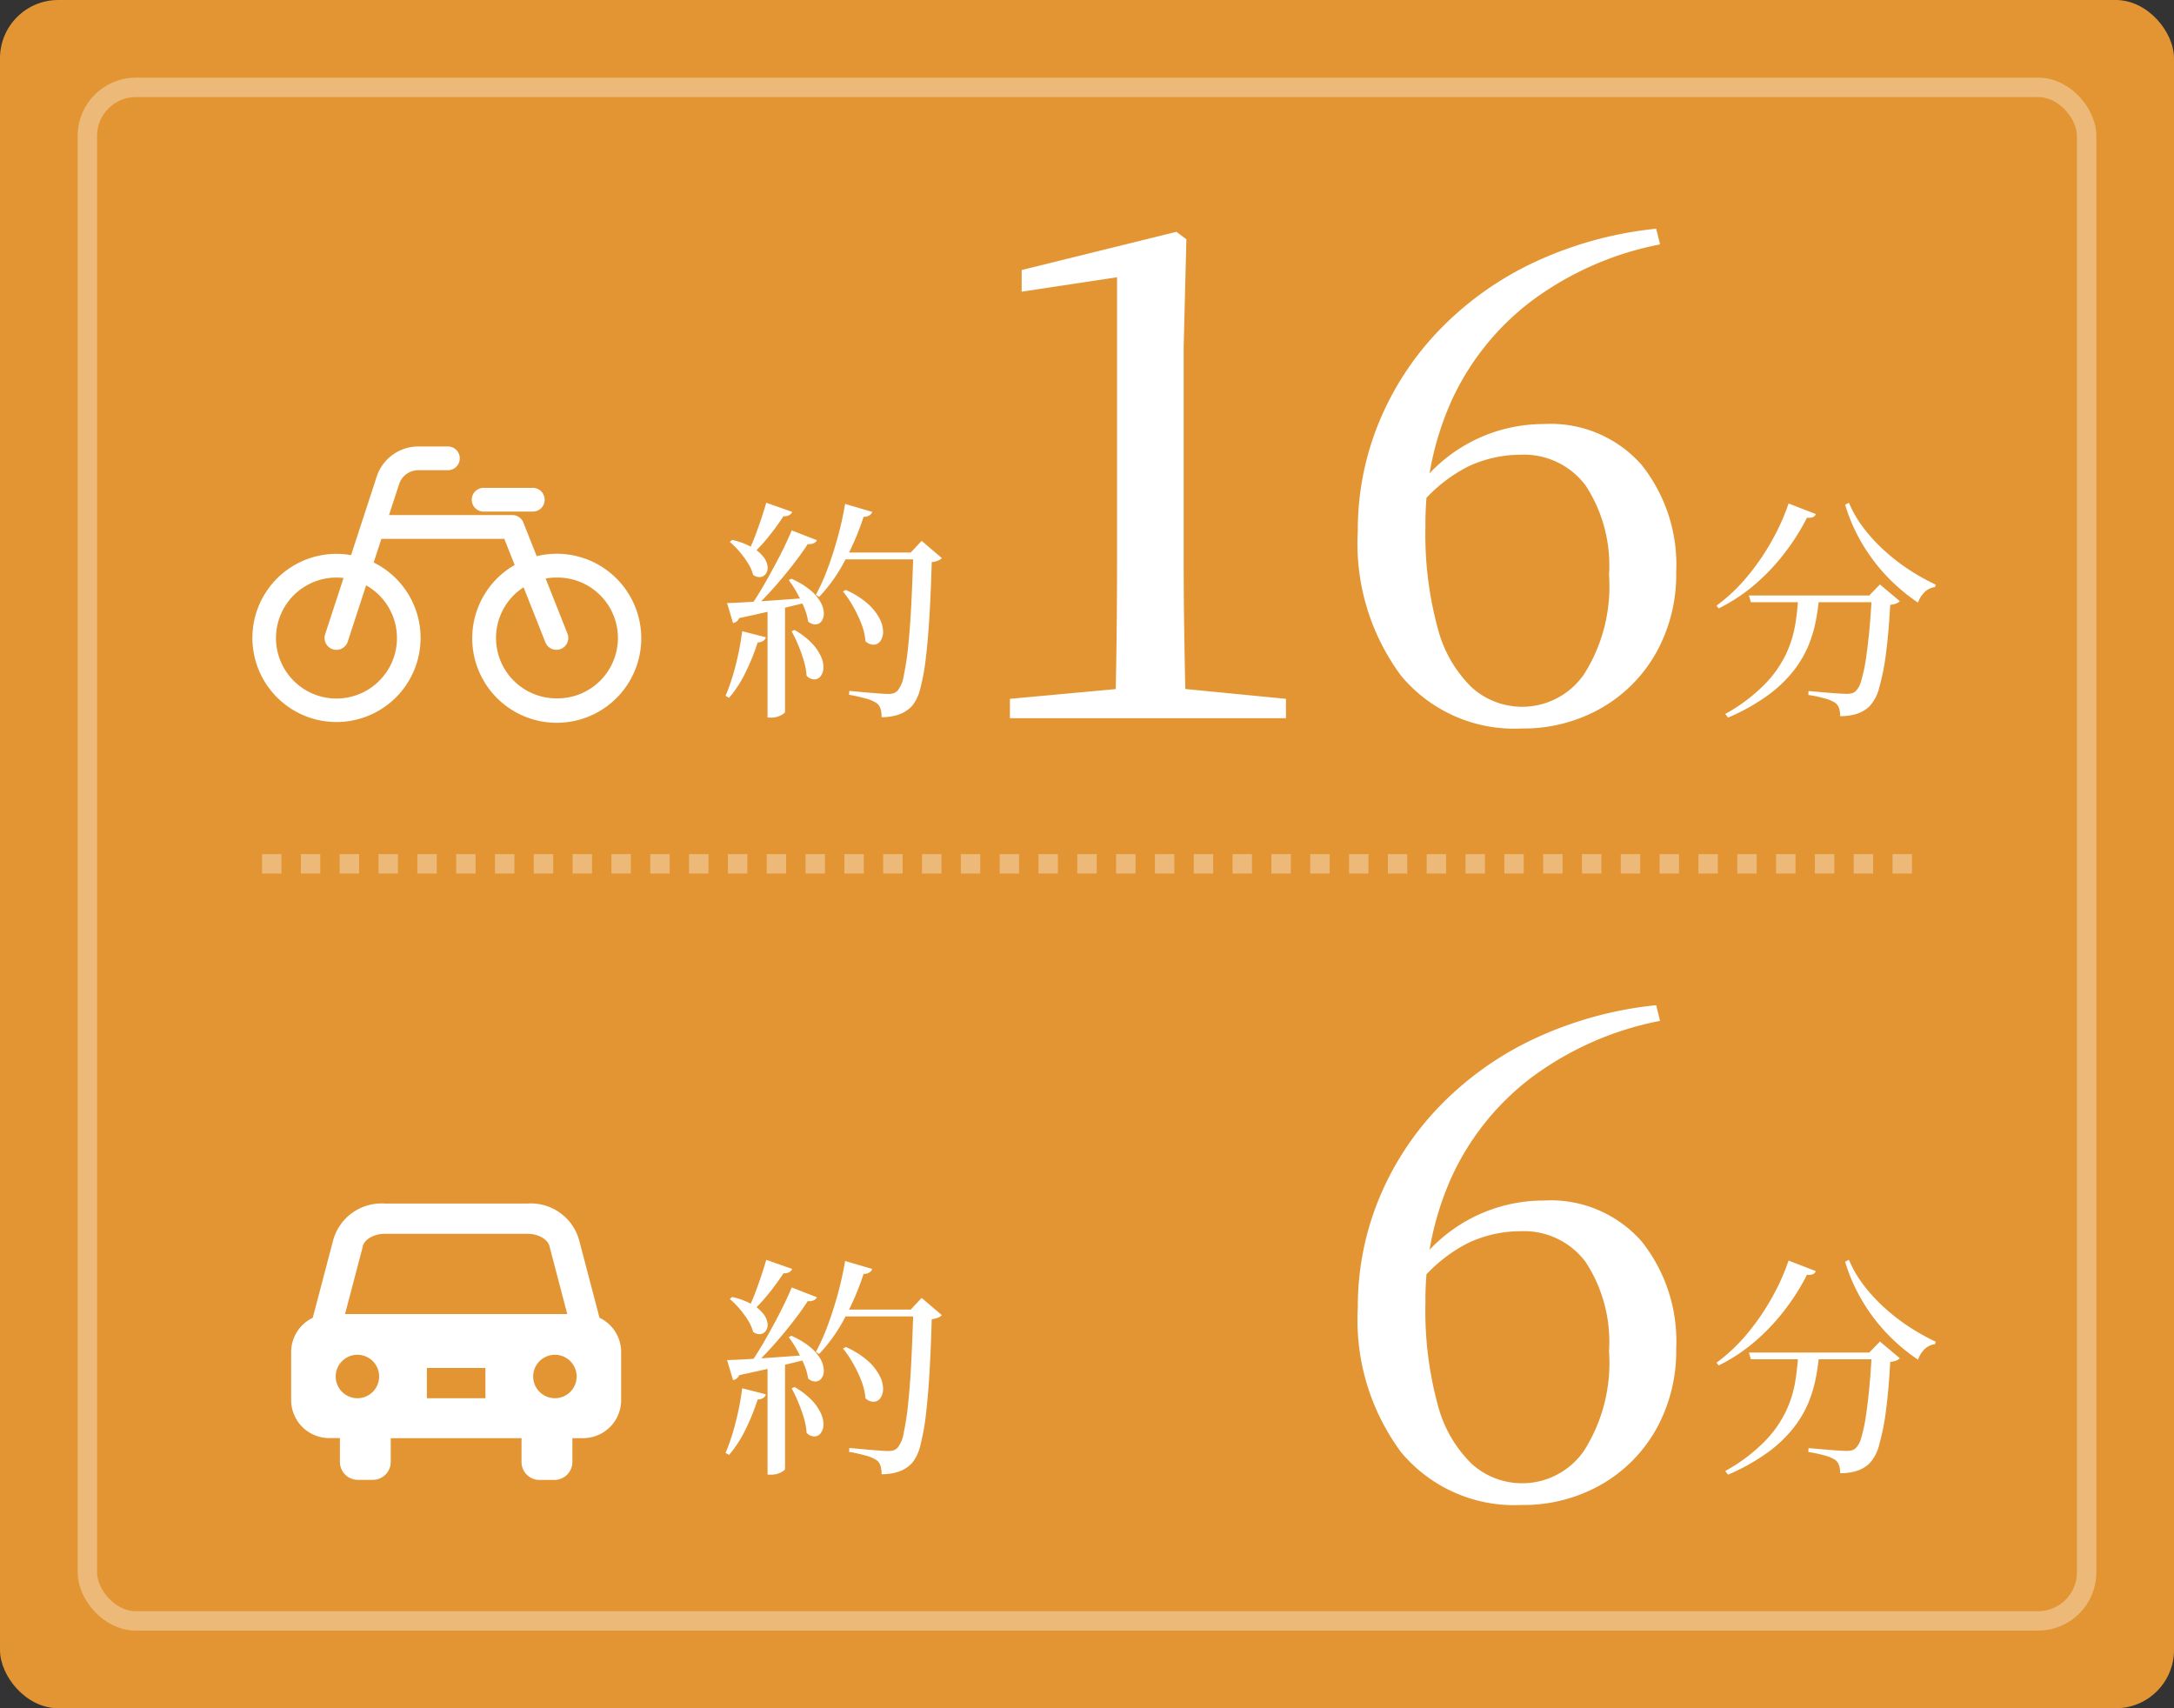 <svg xmlns="http://www.w3.org/2000/svg" width="112" height="88" viewBox="0 0 112 88"><rect x="0" y="0" width="112" height="88" fill="#333333" stroke="none"/><g data-name="グループ 22171" transform="translate(-334 -181)"><rect data-name="長方形 31641" width="112" height="88" rx="3" transform="translate(334 181)" fill="#e39533"/><path data-name="パス 31519" d="M424.1 211.677h6.8v.344h-6.7Zm6.337 0h-.137l.55-.568 1.026.861a.513.513 0 0 1-.182.117 1.243 1.243 0 0 1-.314.072q-.072 1.364-.212 2.452a11.7 11.7 0 0 1-.352 1.8 2.166 2.166 0 0 1-.516.989 1.7 1.7 0 0 1-.639.371 2.64 2.64 0 0 1-.861.119 1.22 1.22 0 0 0-.054-.4.583.583 0 0 0-.208-.29 1.927 1.927 0 0 0-.563-.229 6.528 6.528 0 0 0-.812-.171l.008-.2q.312.024.715.06t.748.059q.345.024.489.024a1.049 1.049 0 0 0 .284-.03.566.566 0 0 0 .2-.113 1.227 1.227 0 0 0 .286-.558 7.863 7.863 0 0 0 .232-1.08q.1-.654.18-1.5t.127-1.785Zm-3.788 0h1.079a12.588 12.588 0 0 1-.177 1.292 6.717 6.717 0 0 1-.4 1.326 5.583 5.583 0 0 1-.786 1.305 6.689 6.689 0 0 1-1.32 1.24 10.641 10.641 0 0 1-2.018 1.127l-.146-.187a8.88 8.88 0 0 0 2.019-1.514 5.816 5.816 0 0 0 1.114-1.575 5.944 5.944 0 0 0 .48-1.557 13.556 13.556 0 0 0 .151-1.457Zm-.5-4.737 1.4.542a.3.3 0 0 1-.136.154.609.609 0 0 1-.32.031 11.28 11.28 0 0 1-1.054 1.693 10.827 10.827 0 0 1-1.519 1.652 9.036 9.036 0 0 1-1.976 1.33l-.114-.142a8.9 8.9 0 0 0 1.633-1.556 12.1 12.1 0 0 0 1.259-1.859 11.238 11.238 0 0 0 .821-1.845Zm3.1-.046a6.035 6.035 0 0 0 .78 1.332 8.546 8.546 0 0 0 1.092 1.174 10.194 10.194 0 0 0 1.279.981 10.991 10.991 0 0 0 1.324.734l-.036.129a.914.914 0 0 0-.519.241 1.4 1.4 0 0 0-.357.558 9.554 9.554 0 0 1-1.554-1.3 9.357 9.357 0 0 1-1.3-1.7 8.994 8.994 0 0 1-.9-2.041Z" fill="#fff"/><path data-name="パス 31515" d="M386.03 218v-1l5.758-.53h3.035l5.428.53v1Zm5.418 0q.1-4.053.1-8.093v-14.624l-4.914.744v-1.116l7.974-1.969.512.385-.14 5.548v11.032q0 1.985.035 4.029T395.1 218Zm20.931.528a7.575 7.575 0 0 1-6.2-2.72 11.436 11.436 0 0 1-2.228-7.459 14.574 14.574 0 0 1 1.072-5.549 15.162 15.162 0 0 1 3.086-4.756 16.585 16.585 0 0 1 4.846-3.492 19.433 19.433 0 0 1 6.368-1.77l.2.808a16.246 16.246 0 0 0-6.665 2.948 13.483 13.483 0 0 0-4.058 5.062 15.392 15.392 0 0 0-1.364 6.5 18.408 18.408 0 0 0 .626 5.236 6.55 6.55 0 0 0 1.755 3.071 3.872 3.872 0 0 0 5.8-.69 8.45 8.45 0 0 0 1.276-5.109 7.512 7.512 0 0 0-1.2-4.59 3.959 3.959 0 0 0-3.349-1.592 6.355 6.355 0 0 0-2.695.6 7.764 7.764 0 0 0-2.565 2.088l-.658-.47h.248a8.087 8.087 0 0 1 6.867-3.8 6.236 6.236 0 0 1 5.027 2.1 8.244 8.244 0 0 1 1.786 5.526 8.255 8.255 0 0 1-1.035 4.161 7.534 7.534 0 0 1-2.835 2.852 8.081 8.081 0 0 1-4.104 1.045Z" fill="#fff"/><path data-name="パス 31520" d="m377.538 206.96 1.4.411a.385.385 0 0 1-.147.178.512.512 0 0 1-.3.074 13.886 13.886 0 0 1-.987 2.3 8.205 8.205 0 0 1-1.304 1.827l-.167-.111a10.38 10.38 0 0 0 .606-1.35q.284-.761.52-1.616a17.384 17.384 0 0 0 .379-1.713Zm.036 4.431a4.4 4.4 0 0 1 1.132.709 2.751 2.751 0 0 1 .6.751 1.509 1.509 0 0 1 .189.668.837.837 0 0 1-.127.487.443.443 0 0 1-.337.206.618.618 0 0 1-.445-.181 3.124 3.124 0 0 0-.211-.9 6.547 6.547 0 0 0-.43-.9 5.754 5.754 0 0 0-.515-.762Zm-.032-1.928h4v.351h-4.188Zm3.513 0h-.136l.563-.6 1.039.886a.537.537 0 0 1-.193.129 1.217 1.217 0 0 1-.328.08q-.04 1.483-.113 2.723t-.187 2.191a11.128 11.128 0 0 1-.285 1.582 2.264 2.264 0 0 1-.415.899 1.69 1.69 0 0 1-.669.447 2.622 2.622 0 0 1-.914.144 1.389 1.389 0 0 0-.052-.421.573.573 0 0 0-.2-.3 1.829 1.829 0 0 0-.573-.241 8.38 8.38 0 0 0-.85-.191l.015-.2q.324.032.727.067t.756.063q.353.027.506.027a.923.923 0 0 0 .293-.036.586.586 0 0 0 .206-.135 1.648 1.648 0 0 0 .314-.777 13.32 13.32 0 0 0 .232-1.552q.1-.952.16-2.172t.104-2.612Zm-7.579-2.563 1.336.469a.332.332 0 0 1-.148.165.512.512 0 0 1-.3.056 12.117 12.117 0 0 1-.8 1.094 8.474 8.474 0 0 1-.859.919l-.182-.107a12.149 12.149 0 0 0 .493-1.192q.256-.704.46-1.404Zm1.311 1.423 1.3.506a.358.358 0 0 1-.166.156.548.548 0 0 1-.306.04q-.315.488-.771 1.075t-.971 1.17q-.516.582-1.032 1.065h-.248q.4-.568.8-1.266t.773-1.418q.368-.719.621-1.327Zm-3.33 3.742q.38-.008 1.044-.047t1.512-.1q.848-.059 1.747-.13l.02.194-1.577.38q-.913.221-2.124.48a.407.407 0 0 1-.314.253Zm.26-3.252a3.784 3.784 0 0 1 1.03.385 1.933 1.933 0 0 1 .579.485 1.02 1.02 0 0 1 .215.479.551.551 0 0 1-.074.377.41.41 0 0 1-.273.186.542.542 0 0 1-.394-.11 2.2 2.2 0 0 0-.27-.608 4.762 4.762 0 0 0-.442-.6 4.2 4.2 0 0 0-.49-.489Zm3.052 2a4.106 4.106 0 0 1 .992.6 2.2 2.2 0 0 1 .522.623 1.232 1.232 0 0 1 .158.561.653.653 0 0 1-.115.403.409.409 0 0 1-.3.167.549.549 0 0 1-.393-.156 3.034 3.034 0 0 0-.214-.735 7.182 7.182 0 0 0-.37-.752 5.878 5.878 0 0 0-.414-.641Zm.164 2.641a3.853 3.853 0 0 1 .91.7 2.423 2.423 0 0 1 .463.691 1.287 1.287 0 0 1 .113.589.715.715 0 0 1-.152.413.406.406 0 0 1-.32.153.591.591 0 0 1-.393-.187 3.482 3.482 0 0 0-.145-.783 7.9 7.9 0 0 0-.289-.805 7.613 7.613 0 0 0-.338-.708Zm-1.39-1.2.9-.066v5.489q0 .052-.206.171a1.084 1.084 0 0 1-.544.119h-.15Zm-1.308 1.262 1.221.313a.334.334 0 0 1-.132.184.535.535 0 0 1-.289.081 11.262 11.262 0 0 1-.635 1.562 6.083 6.083 0 0 1-.837 1.291l-.183-.1a10.894 10.894 0 0 0 .51-1.541 13.719 13.719 0 0 0 .345-1.792Z" fill="#fff"/><g fill="#fff"><path data-name="パス 31471" d="M362.666 209.885a3.977 3.977 0 0 0-1.225.194l-.8-2.029a.256.256 0 0 0-.238-.162h-6.848l.673-2.06a1.4 1.4 0 0 1 1.327-.961h1.5a.256.256 0 0 0 0-.512h-1.5a1.908 1.908 0 0 0-1.813 1.314l-1.421 4.345a3.955 3.955 0 1 0 .488.157l.578-1.77h6.838l.741 1.87a3.972 3.972 0 1 0 1.7-.385Zm-8.88 1.528a3.515 3.515 0 1 1-1.623-.912l-1.073 3.284a.256.256 0 1 0 .487.159l1.078-3.286a3.481 3.481 0 0 1 1.131.755Zm11.332 4.9a3.467 3.467 0 1 1-3.963-5.565l1.273 3.212a.256.256 0 0 0 .476-.189l-1.274-3.215a3.468 3.468 0 0 1 3.488 5.761Z"/><path data-name="パス 31471 - アウトライン" d="M355.55 204h1.5a.612.612 0 1 1 0 1.223h-1.5a1.037 1.037 0 0 0-.988.716l-.521 1.595h6.354a.609.609 0 0 1 .568.386l.686 1.731a4.354 4.354 0 1 1-1.135.454l-.534-1.348h-6.33l-.4 1.22a4.332 4.332 0 1 1-1.913-.446 4.22 4.22 0 0 1 .749.068l1.319-4.04A2.259 2.259 0 0 1 355.55 204Zm-3.851 6.776a2.952 2.952 0 0 0-.365-.023 3.116 3.116 0 1 0 1.528.4l-.947 2.9a.612.612 0 0 1-1.165-.377Zm10.967 6.2a3.112 3.112 0 1 0 0-6.223 3.137 3.137 0 0 0-.556.049l1.124 2.837a.611.611 0 1 1-1.137.45l-1.123-2.834a3.043 3.043 0 0 0-.509.409 3.112 3.112 0 0 0 2.2 5.312Z"/><path data-name="パス 31472" d="M358.942 206.999h2.486a.256.256 0 1 0 0-.512h-2.483a.256.256 0 1 0 0 .512Z"/><path data-name="パス 31472 - アウトライン" d="M361.423 207.355h-2.483a.612.612 0 1 1 0-1.223h2.483a.612.612 0 1 1 0 1.223Z"/></g><path data-name="パス 31518" d="M424.1 250.677h6.8v.344h-6.7Zm6.337 0h-.137l.55-.568 1.026.861a.513.513 0 0 1-.182.117 1.243 1.243 0 0 1-.314.072q-.072 1.364-.212 2.452a11.7 11.7 0 0 1-.352 1.8 2.166 2.166 0 0 1-.516.989 1.7 1.7 0 0 1-.639.371 2.64 2.64 0 0 1-.861.119 1.22 1.22 0 0 0-.054-.4.583.583 0 0 0-.208-.29 1.927 1.927 0 0 0-.563-.229 6.528 6.528 0 0 0-.812-.171l.008-.2q.312.024.715.06t.748.059q.345.024.489.024a1.049 1.049 0 0 0 .284-.03.566.566 0 0 0 .2-.113 1.227 1.227 0 0 0 .286-.558 7.863 7.863 0 0 0 .232-1.08q.1-.654.18-1.5t.127-1.785Zm-3.788 0h1.079a12.588 12.588 0 0 1-.177 1.292 6.717 6.717 0 0 1-.4 1.326 5.583 5.583 0 0 1-.786 1.305 6.689 6.689 0 0 1-1.32 1.24 10.641 10.641 0 0 1-2.018 1.127l-.146-.187a8.88 8.88 0 0 0 2.019-1.514 5.816 5.816 0 0 0 1.114-1.575 5.944 5.944 0 0 0 .48-1.557 13.556 13.556 0 0 0 .151-1.457Zm-.5-4.737 1.4.542a.3.3 0 0 1-.136.154.609.609 0 0 1-.32.031 11.28 11.28 0 0 1-1.054 1.693 10.827 10.827 0 0 1-1.519 1.652 9.036 9.036 0 0 1-1.976 1.33l-.114-.142a8.9 8.9 0 0 0 1.633-1.556 12.1 12.1 0 0 0 1.259-1.859 11.238 11.238 0 0 0 .821-1.845Zm3.1-.046a6.035 6.035 0 0 0 .78 1.332 8.546 8.546 0 0 0 1.092 1.174 10.194 10.194 0 0 0 1.279.981 10.991 10.991 0 0 0 1.324.734l-.036.129a.914.914 0 0 0-.519.241 1.4 1.4 0 0 0-.357.558 9.554 9.554 0 0 1-1.554-1.3 9.357 9.357 0 0 1-1.3-1.7 8.994 8.994 0 0 1-.9-2.041Z" fill="#fff"/><path data-name="パス 31517" d="M412.38 258.528a7.575 7.575 0 0 1-6.2-2.72 11.436 11.436 0 0 1-2.228-7.459 14.574 14.574 0 0 1 1.071-5.549 15.162 15.162 0 0 1 3.086-4.756 16.585 16.585 0 0 1 4.846-3.492 19.433 19.433 0 0 1 6.368-1.77l.2.808a16.246 16.246 0 0 0-6.665 2.948 13.483 13.483 0 0 0-4.058 5.062 15.392 15.392 0 0 0-1.364 6.5 18.408 18.408 0 0 0 .626 5.236 6.55 6.55 0 0 0 1.755 3.071 3.872 3.872 0 0 0 5.8-.69 8.45 8.45 0 0 0 1.276-5.109 7.512 7.512 0 0 0-1.2-4.59 3.959 3.959 0 0 0-3.349-1.592 6.355 6.355 0 0 0-2.695.6 7.764 7.764 0 0 0-2.565 2.088l-.658-.47h.248a8.087 8.087 0 0 1 6.867-3.8 6.236 6.236 0 0 1 5.027 2.1 8.244 8.244 0 0 1 1.786 5.526 8.255 8.255 0 0 1-1.035 4.161 7.534 7.534 0 0 1-2.835 2.852 8.081 8.081 0 0 1-4.104 1.045Z" fill="#fff"/><path data-name="パス 31516" d="m377.538 245.96 1.4.411a.385.385 0 0 1-.147.178.512.512 0 0 1-.3.074 13.886 13.886 0 0 1-.987 2.3 8.205 8.205 0 0 1-1.304 1.827l-.167-.111a10.38 10.38 0 0 0 .606-1.35q.284-.761.52-1.616a17.384 17.384 0 0 0 .379-1.713Zm.036 4.431a4.4 4.4 0 0 1 1.132.709 2.751 2.751 0 0 1 .6.751 1.509 1.509 0 0 1 .189.668.837.837 0 0 1-.127.487.443.443 0 0 1-.337.206.618.618 0 0 1-.445-.181 3.124 3.124 0 0 0-.211-.9 6.547 6.547 0 0 0-.43-.9 5.754 5.754 0 0 0-.515-.762Zm-.032-1.928h4v.351h-4.188Zm3.513 0h-.136l.563-.6 1.039.886a.537.537 0 0 1-.193.129 1.217 1.217 0 0 1-.328.08q-.04 1.483-.113 2.723t-.187 2.191a11.128 11.128 0 0 1-.285 1.582 2.264 2.264 0 0 1-.415.899 1.69 1.69 0 0 1-.669.447 2.622 2.622 0 0 1-.914.144 1.389 1.389 0 0 0-.052-.421.573.573 0 0 0-.2-.3 1.829 1.829 0 0 0-.573-.241 8.38 8.38 0 0 0-.85-.191l.015-.2q.324.032.727.067t.756.063q.353.027.506.027a.923.923 0 0 0 .293-.036.586.586 0 0 0 .206-.135 1.648 1.648 0 0 0 .314-.777 13.32 13.32 0 0 0 .232-1.552q.1-.952.16-2.172t.104-2.612Zm-7.579-2.563 1.336.469a.332.332 0 0 1-.148.165.512.512 0 0 1-.3.056 12.117 12.117 0 0 1-.8 1.094 8.474 8.474 0 0 1-.859.919l-.182-.107a12.149 12.149 0 0 0 .493-1.192q.256-.704.46-1.404Zm1.311 1.423 1.3.506a.358.358 0 0 1-.166.156.548.548 0 0 1-.306.04q-.315.488-.771 1.075t-.971 1.17q-.516.582-1.032 1.065h-.248q.4-.568.8-1.266t.773-1.418q.368-.719.621-1.327Zm-3.33 3.742q.38-.008 1.044-.047t1.512-.1q.848-.059 1.747-.13l.02.194-1.577.38q-.913.221-2.124.48a.407.407 0 0 1-.314.253Zm.26-3.252a3.784 3.784 0 0 1 1.03.385 1.933 1.933 0 0 1 .579.485 1.02 1.02 0 0 1 .215.479.551.551 0 0 1-.074.377.41.41 0 0 1-.273.186.542.542 0 0 1-.394-.11 2.2 2.2 0 0 0-.27-.608 4.762 4.762 0 0 0-.442-.6 4.2 4.2 0 0 0-.49-.489Zm3.052 2a4.106 4.106 0 0 1 .992.6 2.2 2.2 0 0 1 .522.623 1.232 1.232 0 0 1 .158.561.653.653 0 0 1-.115.403.409.409 0 0 1-.3.167.549.549 0 0 1-.393-.156 3.034 3.034 0 0 0-.214-.735 7.182 7.182 0 0 0-.37-.752 5.878 5.878 0 0 0-.414-.641Zm.164 2.641a3.853 3.853 0 0 1 .91.7 2.423 2.423 0 0 1 .463.691 1.287 1.287 0 0 1 .113.589.715.715 0 0 1-.152.413.406.406 0 0 1-.32.153.591.591 0 0 1-.393-.187 3.482 3.482 0 0 0-.145-.783 7.9 7.9 0 0 0-.289-.805 7.613 7.613 0 0 0-.338-.708Zm-1.39-1.2.9-.066v5.489q0 .052-.206.171a1.084 1.084 0 0 1-.544.119h-.15Zm-1.308 1.262 1.221.313a.334.334 0 0 1-.132.184.535.535 0 0 1-.289.081 11.262 11.262 0 0 1-.635 1.562 6.083 6.083 0 0 1-.837 1.291l-.183-.1a10.894 10.894 0 0 0 .51-1.541 13.719 13.719 0 0 0 .345-1.792Z" fill="#fff"/><g fill="#fff"><path data-name="長方形 31643" opacity=".003" d="M347 249h20v2h-20z"/><path data-name="パス 31474" d="m364.885 248.884-1.036-3.946a2.584 2.584 0 0 0-2.657-1.939h-7.384a2.584 2.584 0 0 0-2.657 1.939l-1.038 3.948a1.957 1.957 0 0 0-1.113 1.759v2.484a1.959 1.959 0 0 0 1.953 1.953h.558v1.229a.923.923 0 0 0 .923.923h.773a.923.923 0 0 0 .923-.923v-1.225h6.738v1.229a.923.923 0 0 0 .923.923h.773a.923.923 0 0 0 .923-.923v-1.229h.558a1.959 1.959 0 0 0 1.955-1.957v-2.484a1.958 1.958 0 0 0-1.115-1.761Zm-12.472 4.145a1.119 1.119 0 1 1 1.119-1.119 1.119 1.119 0 0 1-1.119 1.119Zm6.595 0h-3.016v-1.56h3.015Zm-7.232-4.337.891-3.386.015-.068c.063-.374.568-.678 1.126-.678h7.384c.557 0 1.062.3 1.126.678l.907 3.455h-11.449Zm10.811 4.337a1.119 1.119 0 1 1 1.12-1.119 1.119 1.119 0 0 1-1.12 1.119Z"/></g><g data-name="長方形 31642" transform="translate(338 185)" fill="none" stroke="#fff" opacity=".34"><rect width="104" height="80" rx="3" stroke="none"/><rect x=".5" y=".5" width="103" height="79" rx="2.5"/></g><path data-name="線 1842" fill="none" stroke="#fff" stroke-dasharray="1" opacity=".34" d="M347.5 225.5h85"/></g></svg>